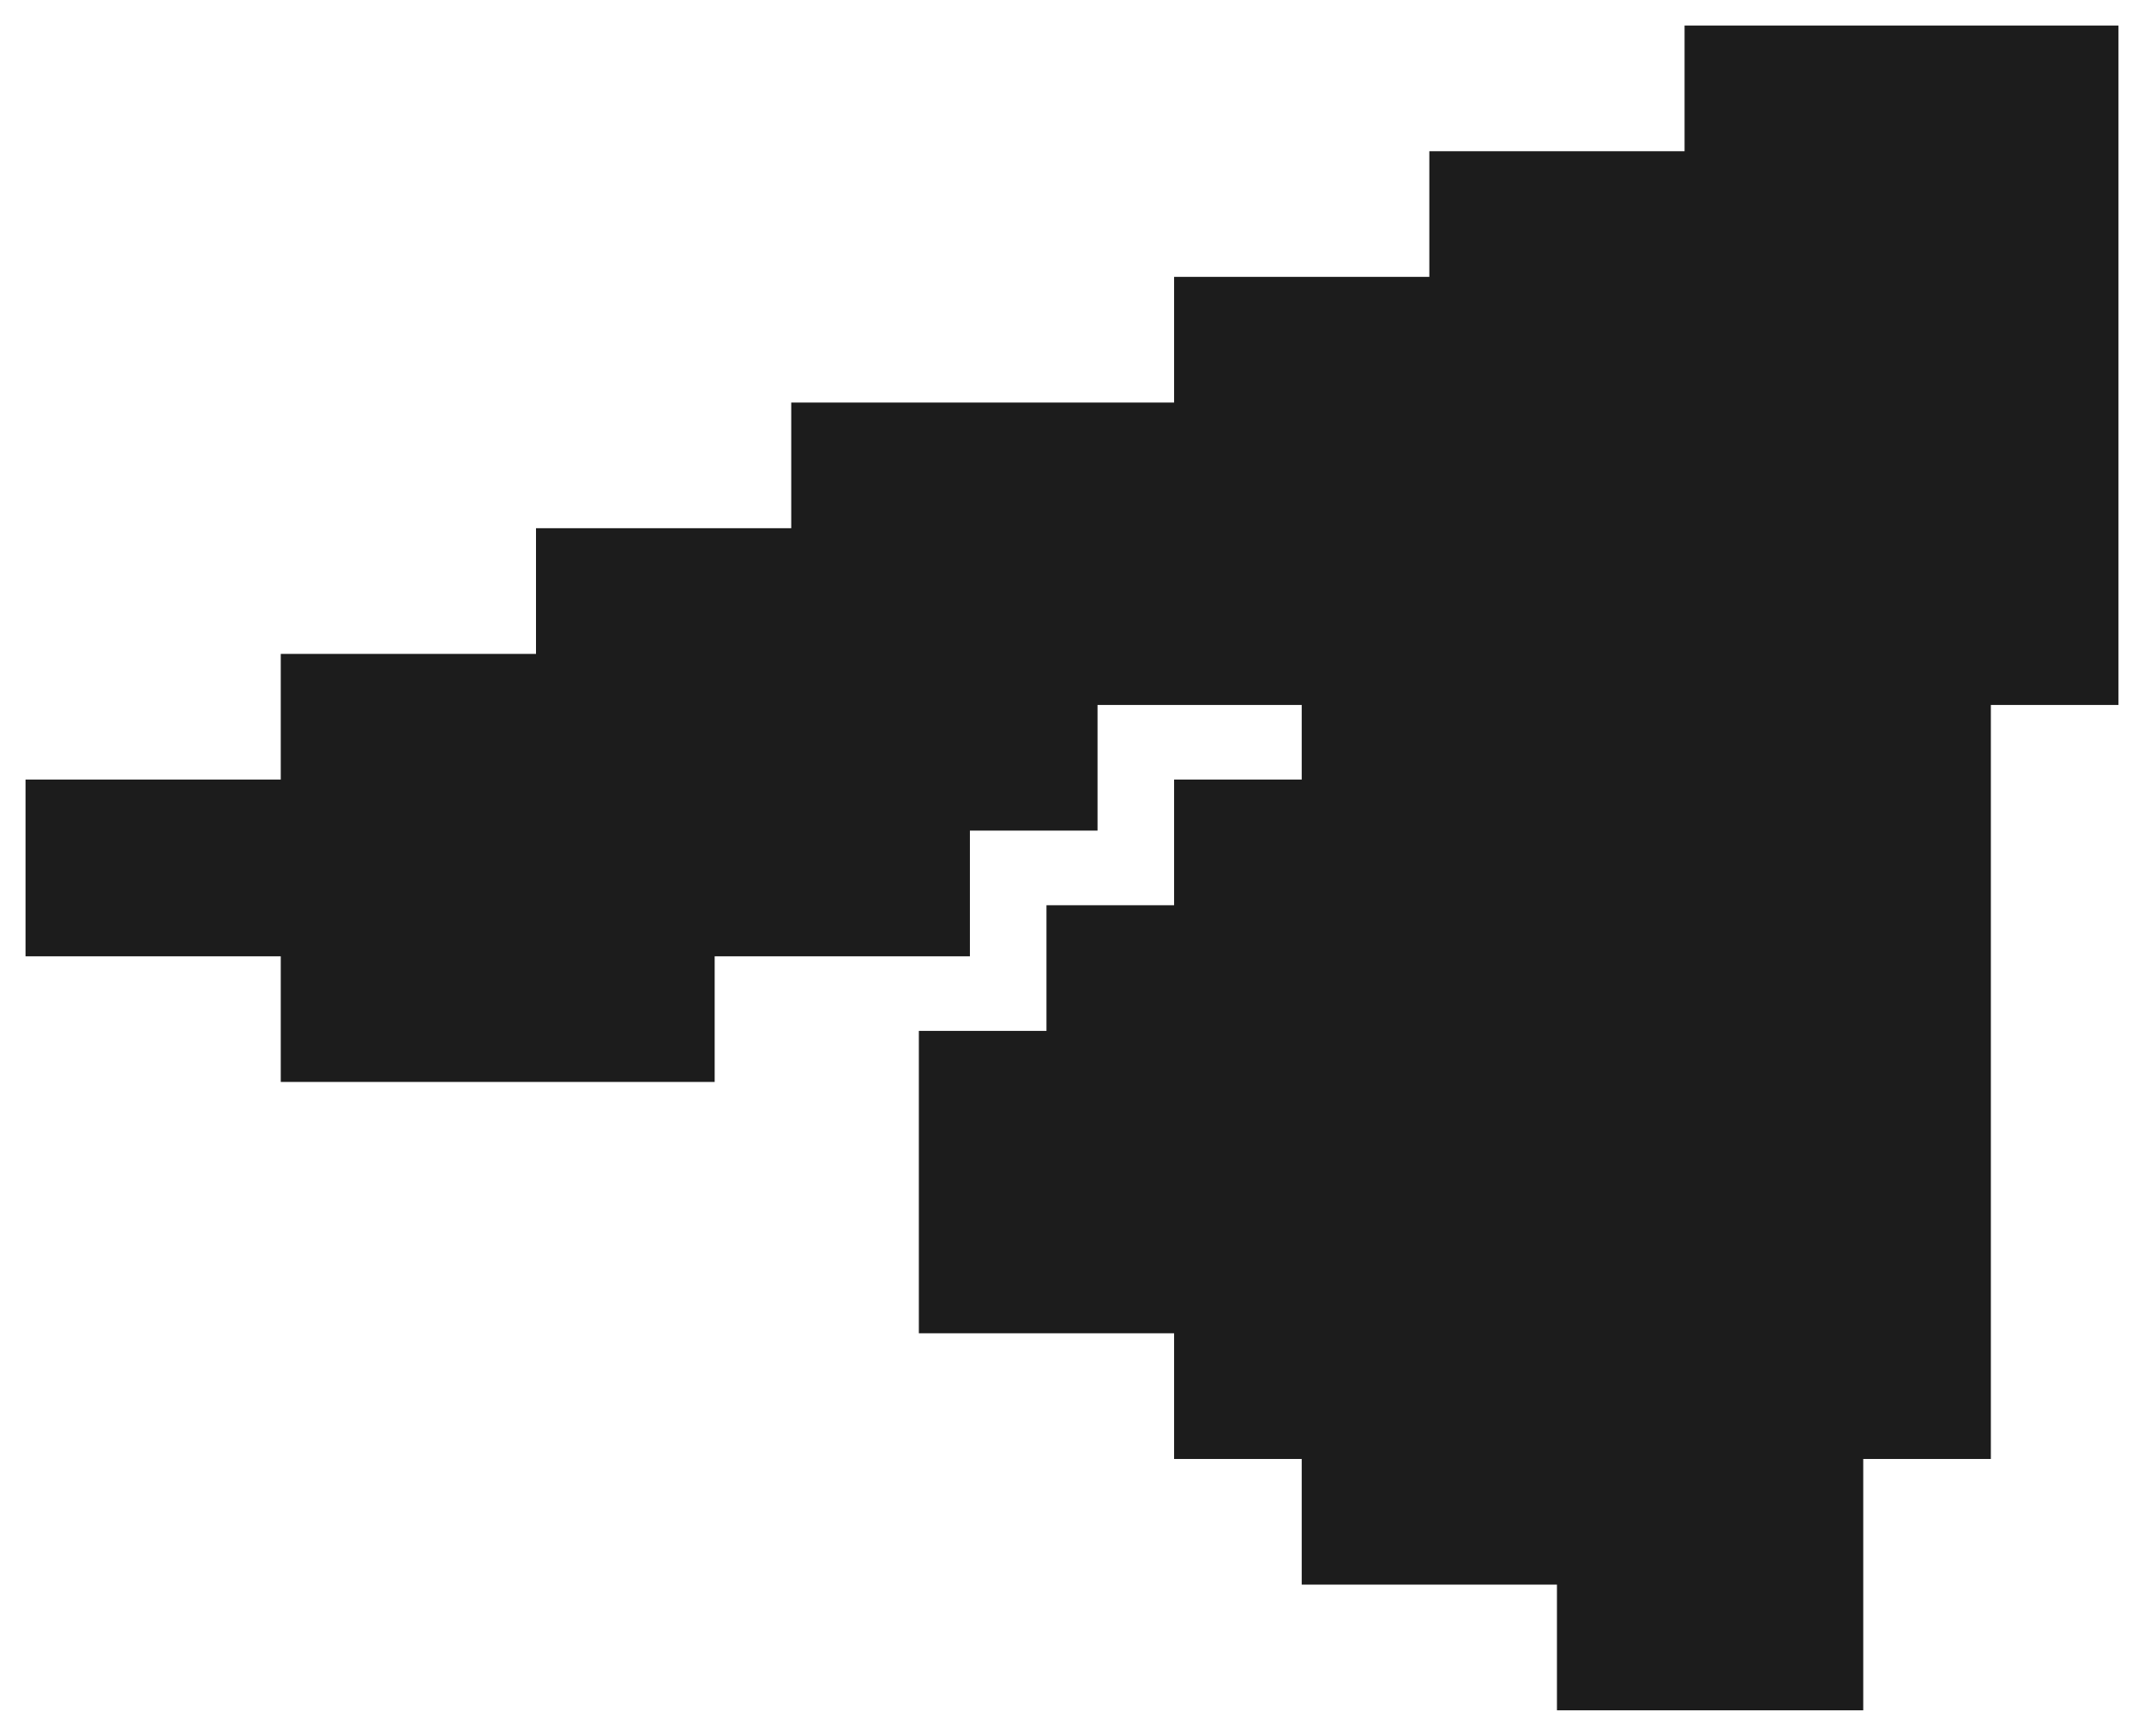 <svg width="42" height="34" viewBox="0 0 42 34" fill="none" xmlns="http://www.w3.org/2000/svg">
<path d="M1 18.231V15.769H6V13.308H11V10.846H16V8.385H23.5V5.923H28.5V3.462H33.5V1H41V13.308H38.5V28.077H36V33H31V30.538H26V28.077H23.5V25.615H18.5V20.692H21V18.231H23.5V15.769H26V13.308H21V15.769H18.5V18.231H13.5V20.692H6V18.231H1Z" fill="#1C1C1C"/>
<path d="M26 13.308V15.769H23.5V18.231H21V20.692H18.5V25.615H23.5V28.077H26V30.538H31V33H36V28.077H38.5V13.308H41V1H33.5V3.462H28.5V5.923H23.5V8.385H16V10.846H11V13.308H6V15.769H1V18.231H6V20.692H13.5V18.231H18.5V15.769H21V13.308H26ZM26 13.308H28.5V10.846H26V13.308Z" stroke="#1C1C1C"/>
</svg>
